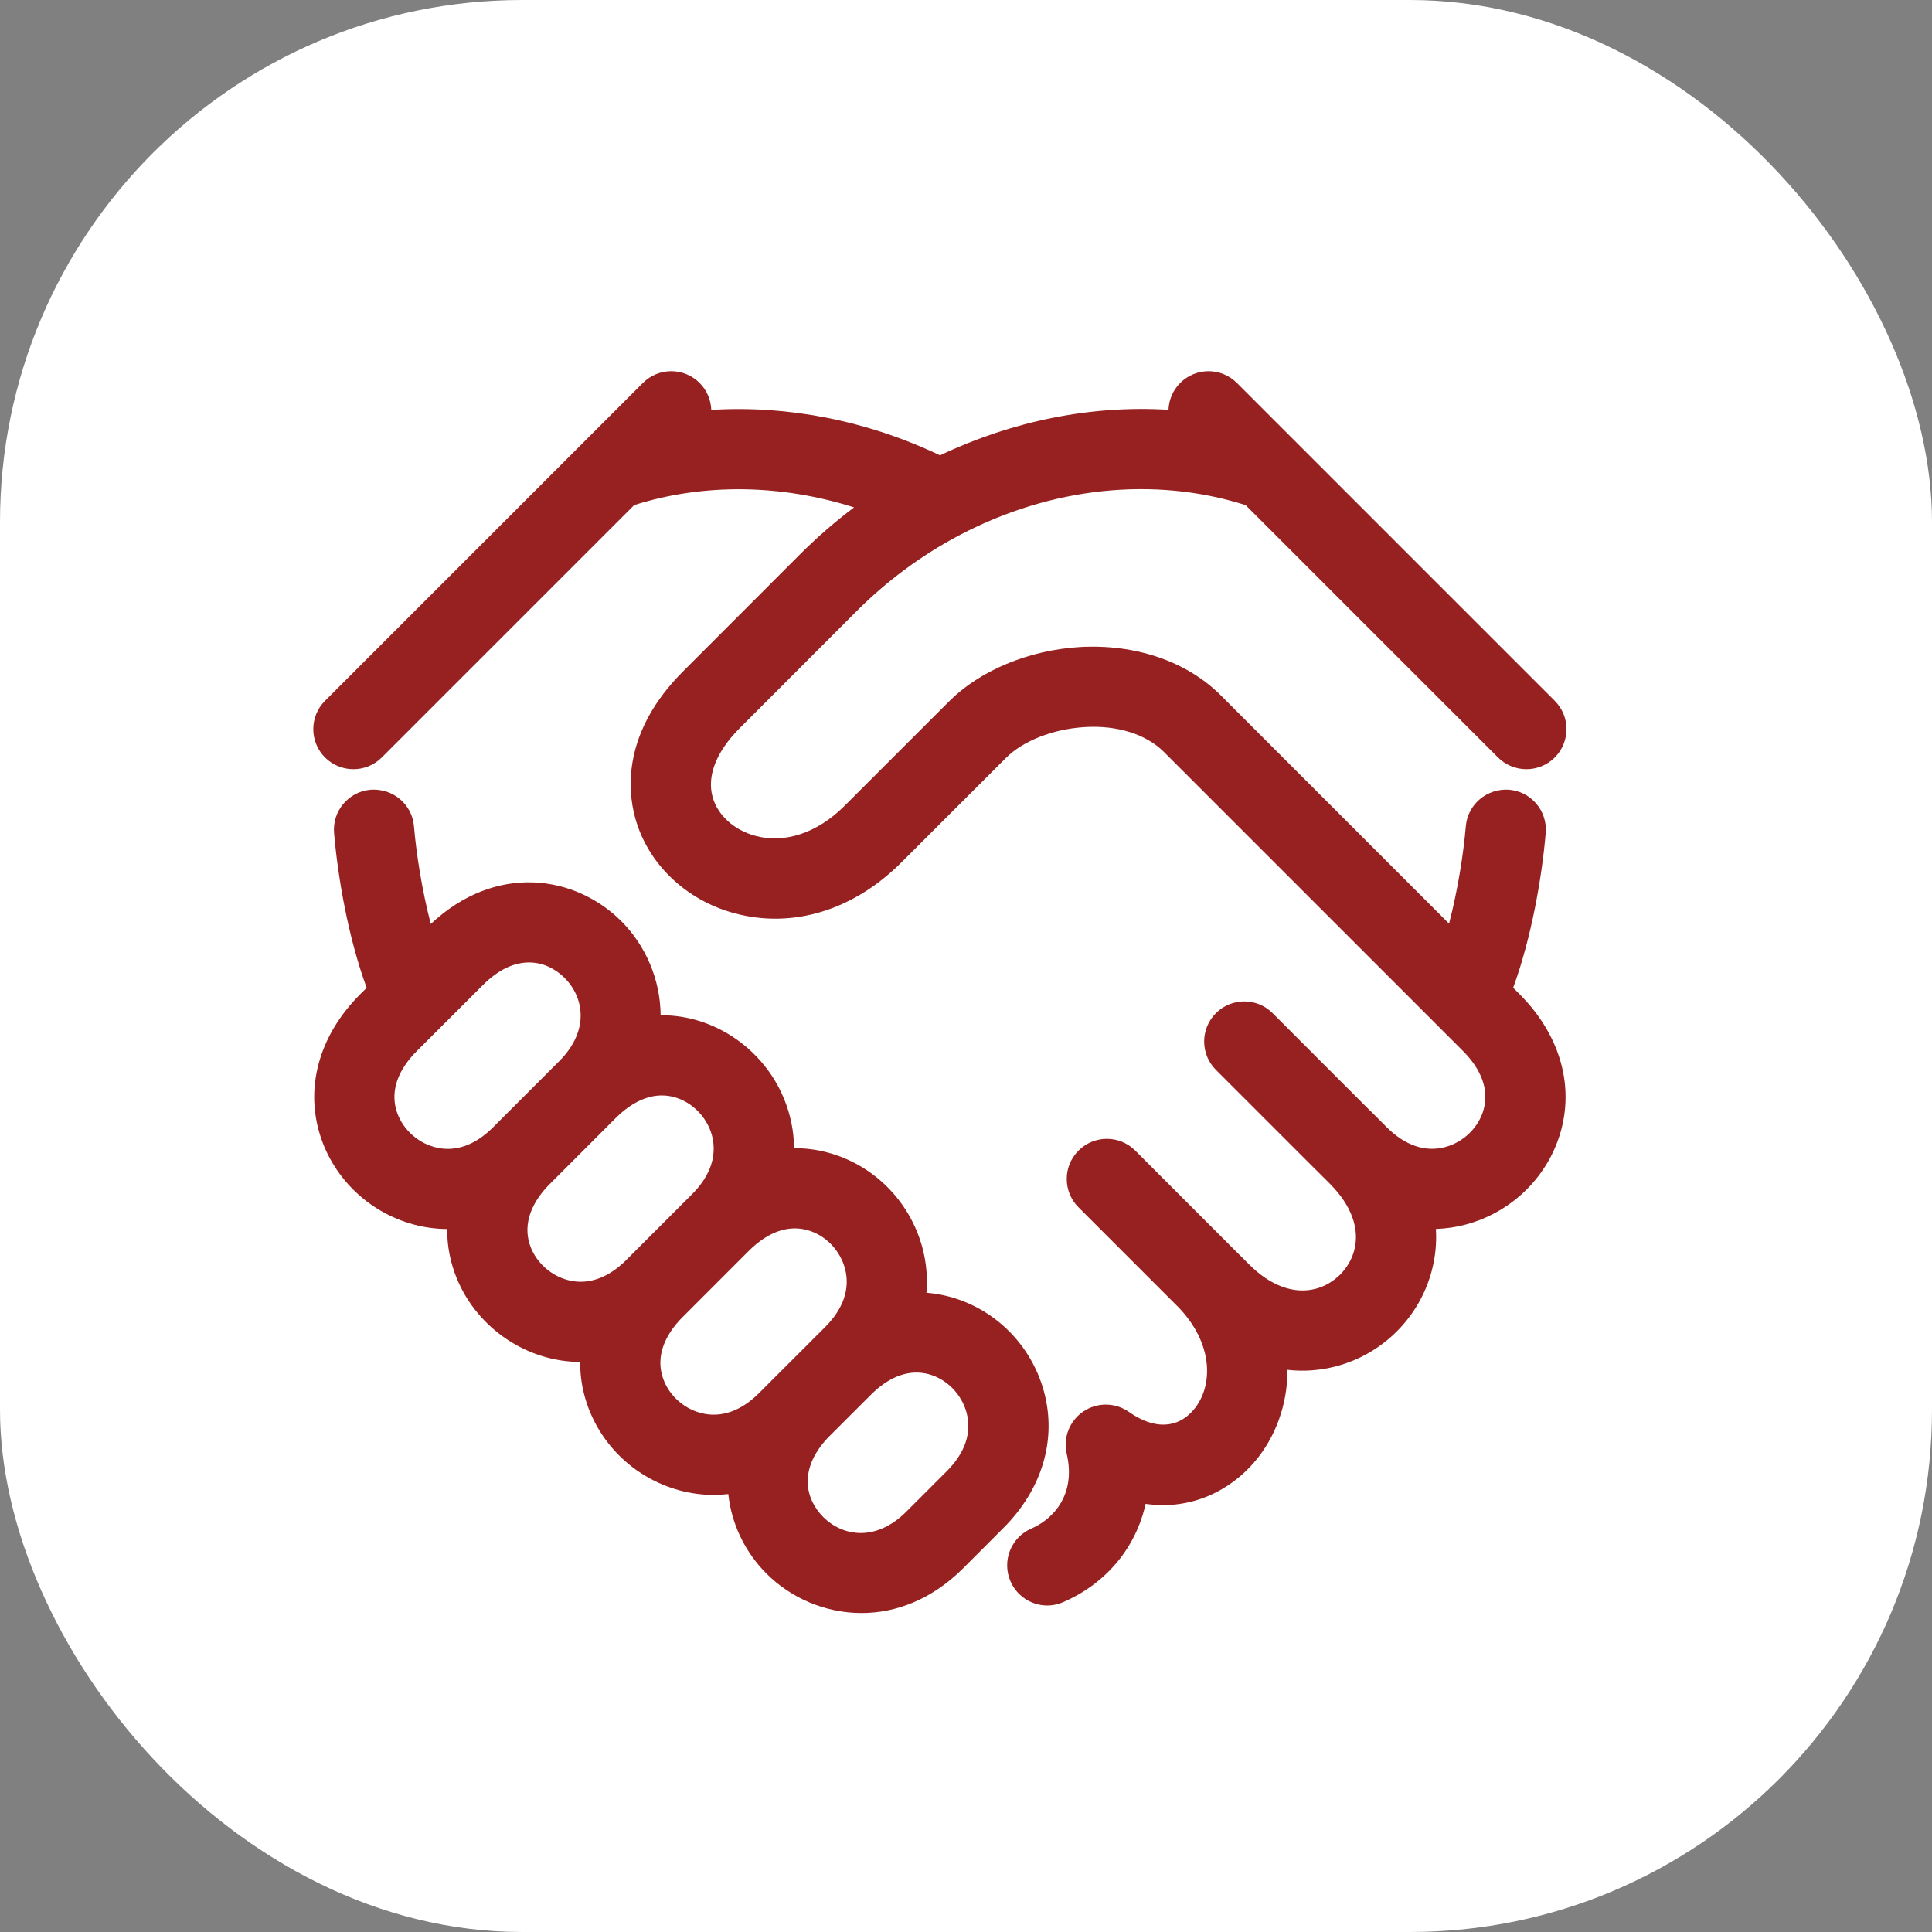 <?xml version="1.0" encoding="UTF-8"?> <svg xmlns="http://www.w3.org/2000/svg" width="37" height="37" viewBox="0 0 37 37" fill="none"><rect x="0" y="0" width="37" height="37" fill="#808080" stroke="none"/><rect width="37" height="37" rx="10" fill="white"></rect><g clip-path="url(#clip0_0_701)"><path d="M28.979 18.916C29.33 17.956 29.53 16.8 29.602 15.954C29.638 15.531 29.325 15.16 28.902 15.124C28.478 15.094 28.108 15.402 28.072 15.824C28.025 16.373 27.915 17.058 27.751 17.689L23.379 13.316C22.725 12.662 21.739 12.329 20.67 12.392C19.698 12.453 18.767 12.841 18.179 13.429L16.174 15.433C15.656 15.95 15.034 16.16 14.468 16.008C14.055 15.897 13.739 15.609 13.645 15.255C13.537 14.853 13.723 14.387 14.169 13.942L16.412 11.697C16.991 11.12 17.639 10.643 18.328 10.274C18.351 10.263 18.373 10.252 18.395 10.239C20.116 9.338 22.085 9.111 23.855 9.673L28.689 14.507C28.84 14.656 29.035 14.731 29.232 14.731C29.428 14.731 29.625 14.657 29.775 14.507C30.075 14.207 30.075 13.72 29.775 13.421L24.837 8.483C24.822 8.467 24.807 8.452 24.791 8.437L23.688 7.334C23.388 7.034 22.902 7.034 22.602 7.334C22.459 7.477 22.385 7.661 22.378 7.848C20.899 7.757 19.389 8.061 18.002 8.72C16.603 8.054 15.089 7.759 13.622 7.85C13.615 7.663 13.541 7.477 13.398 7.334C13.098 7.034 12.612 7.034 12.312 7.334L6.225 13.421C5.925 13.72 5.925 14.206 6.225 14.507C6.375 14.656 6.572 14.731 6.768 14.731C6.965 14.731 7.161 14.657 7.311 14.507L12.145 9.673C13.478 9.251 14.953 9.272 16.356 9.717C15.996 9.988 15.652 10.286 15.326 10.611L13.083 12.856C11.936 14.002 12.013 15.1 12.161 15.652C12.398 16.534 13.129 17.239 14.07 17.491C15.182 17.789 16.344 17.434 17.26 16.519L19.265 14.515C19.591 14.188 20.166 13.963 20.765 13.925C21.392 13.884 21.95 14.06 22.292 14.402L28.016 20.126C28.376 20.486 28.514 20.872 28.415 21.241C28.323 21.587 28.033 21.872 27.678 21.967C27.296 22.07 26.908 21.938 26.556 21.586L26.252 21.281C26.247 21.277 26.243 21.274 26.238 21.27L24.372 19.403C24.073 19.103 23.586 19.103 23.286 19.403C22.986 19.703 22.986 20.189 23.286 20.489L25.165 22.368C25.168 22.371 25.171 22.373 25.174 22.376L25.471 22.672C25.472 22.673 25.472 22.674 25.473 22.675C25.881 23.084 26.045 23.536 25.934 23.95C25.84 24.299 25.553 24.586 25.202 24.68C24.787 24.791 24.333 24.627 23.924 24.217L23.619 23.914C23.617 23.911 23.614 23.909 23.611 23.906L21.741 22.035C21.441 21.735 20.955 21.735 20.655 22.035C20.354 22.335 20.354 22.821 20.655 23.122L22.534 25.001C22.536 25.003 22.538 25.004 22.54 25.006C23.25 25.721 23.239 26.548 22.861 26.997C22.552 27.364 22.1 27.379 21.62 27.04C21.359 26.857 21.012 26.853 20.748 27.031C20.484 27.209 20.356 27.532 20.429 27.842C20.606 28.604 20.195 29.081 19.751 29.274C19.361 29.443 19.183 29.895 19.352 30.284C19.477 30.573 19.76 30.747 20.057 30.747C20.159 30.747 20.262 30.726 20.362 30.682C21.199 30.319 21.757 29.626 21.94 28.8C22.797 28.927 23.558 28.553 24.035 27.986C24.424 27.525 24.658 26.904 24.657 26.234C24.971 26.27 25.288 26.246 25.6 26.163C26.484 25.926 27.18 25.23 27.417 24.347C27.489 24.079 27.516 23.806 27.499 23.536C27.691 23.529 27.884 23.502 28.075 23.45C28.964 23.212 29.663 22.518 29.899 21.638C30.141 20.736 29.851 19.789 29.102 19.04L28.979 18.916Z" fill="#972121"></path><path d="M19.995 26.657C19.757 25.767 19.063 25.069 18.183 24.833C18.037 24.794 17.89 24.769 17.743 24.757C17.767 24.472 17.742 24.183 17.666 23.897C17.428 23.007 16.733 22.308 15.854 22.073C15.639 22.015 15.423 21.988 15.207 21.989C15.205 21.669 15.141 21.347 15.012 21.035C14.618 20.083 13.679 19.443 12.675 19.443C12.668 19.443 12.66 19.444 12.652 19.444C12.647 18.749 12.356 18.099 11.9 17.643C11.025 16.767 9.505 16.518 8.25 17.695C8.086 17.063 7.975 16.375 7.928 15.824C7.893 15.402 7.525 15.094 7.098 15.124C6.675 15.16 6.362 15.532 6.398 15.955C6.47 16.801 6.67 17.96 7.022 18.918L6.898 19.041C6.15 19.789 5.859 20.736 6.101 21.639C6.337 22.518 7.036 23.213 7.925 23.451C8.137 23.508 8.351 23.536 8.564 23.537C8.562 23.859 8.623 24.181 8.752 24.492C9.145 25.441 10.092 26.079 11.111 26.083C11.11 26.299 11.136 26.516 11.194 26.73C11.43 27.61 12.128 28.305 13.018 28.543C13.234 28.601 13.451 28.629 13.668 28.629C13.762 28.629 13.855 28.623 13.948 28.613C14.009 29.198 14.278 29.736 14.68 30.137C15.14 30.598 15.797 30.891 16.5 30.891C17.151 30.891 17.841 30.638 18.447 30.033L19.217 29.262C19.957 28.522 20.241 27.573 19.995 26.657ZM8.323 21.968C7.968 21.873 7.678 21.588 7.585 21.242C7.486 20.873 7.624 20.487 7.984 20.127L9.249 18.864C9.875 18.237 10.468 18.384 10.814 18.729C11.183 19.099 11.295 19.732 10.715 20.317C10.713 20.319 10.711 20.321 10.709 20.323L9.445 21.587C9.443 21.589 9.441 21.591 9.439 21.593C9.09 21.941 8.703 22.071 8.323 21.968ZM10.171 23.904C10.008 23.511 10.132 23.079 10.518 22.686C10.522 22.682 10.527 22.678 10.531 22.674C10.535 22.669 10.539 22.665 10.543 22.661L11.782 21.421C11.787 21.417 11.791 21.414 11.795 21.409C11.8 21.404 11.805 21.399 11.81 21.394C12.087 21.123 12.386 20.979 12.675 20.979C13.064 20.979 13.433 21.238 13.593 21.622C13.692 21.862 13.78 22.343 13.255 22.869L11.99 24.134C11.72 24.404 11.419 24.547 11.12 24.547C10.718 24.547 10.328 24.283 10.171 23.904ZM13.416 27.059C13.061 26.964 12.771 26.679 12.678 26.333C12.58 25.966 12.716 25.583 13.072 25.224C13.074 25.223 13.075 25.221 13.077 25.22L14.337 23.959C14.339 23.958 14.34 23.957 14.341 23.955C14.702 23.596 15.087 23.457 15.456 23.556C15.802 23.648 16.087 23.938 16.182 24.294C16.285 24.676 16.153 25.064 15.802 25.415L15.657 25.56C15.633 25.583 15.609 25.606 15.585 25.63C15.578 25.636 15.573 25.643 15.567 25.65L14.828 26.388C14.824 26.392 14.819 26.396 14.814 26.401C14.804 26.411 14.795 26.421 14.785 26.431L14.537 26.679C14.186 27.03 13.798 27.162 13.416 27.059ZM18.131 28.176L17.36 28.947C16.773 29.535 16.136 29.422 15.765 29.052C15.429 28.715 15.282 28.144 15.854 27.535L16.711 26.679C17.059 26.347 17.428 26.222 17.785 26.317C18.131 26.41 18.416 26.7 18.511 27.055C18.614 27.438 18.482 27.825 18.131 28.176Z" fill="#972121"></path></g><defs><clipPath id="clip0_0_701"><rect width="24" height="24" fill="white" transform="translate(6 7)"></rect></clipPath></defs></svg> 